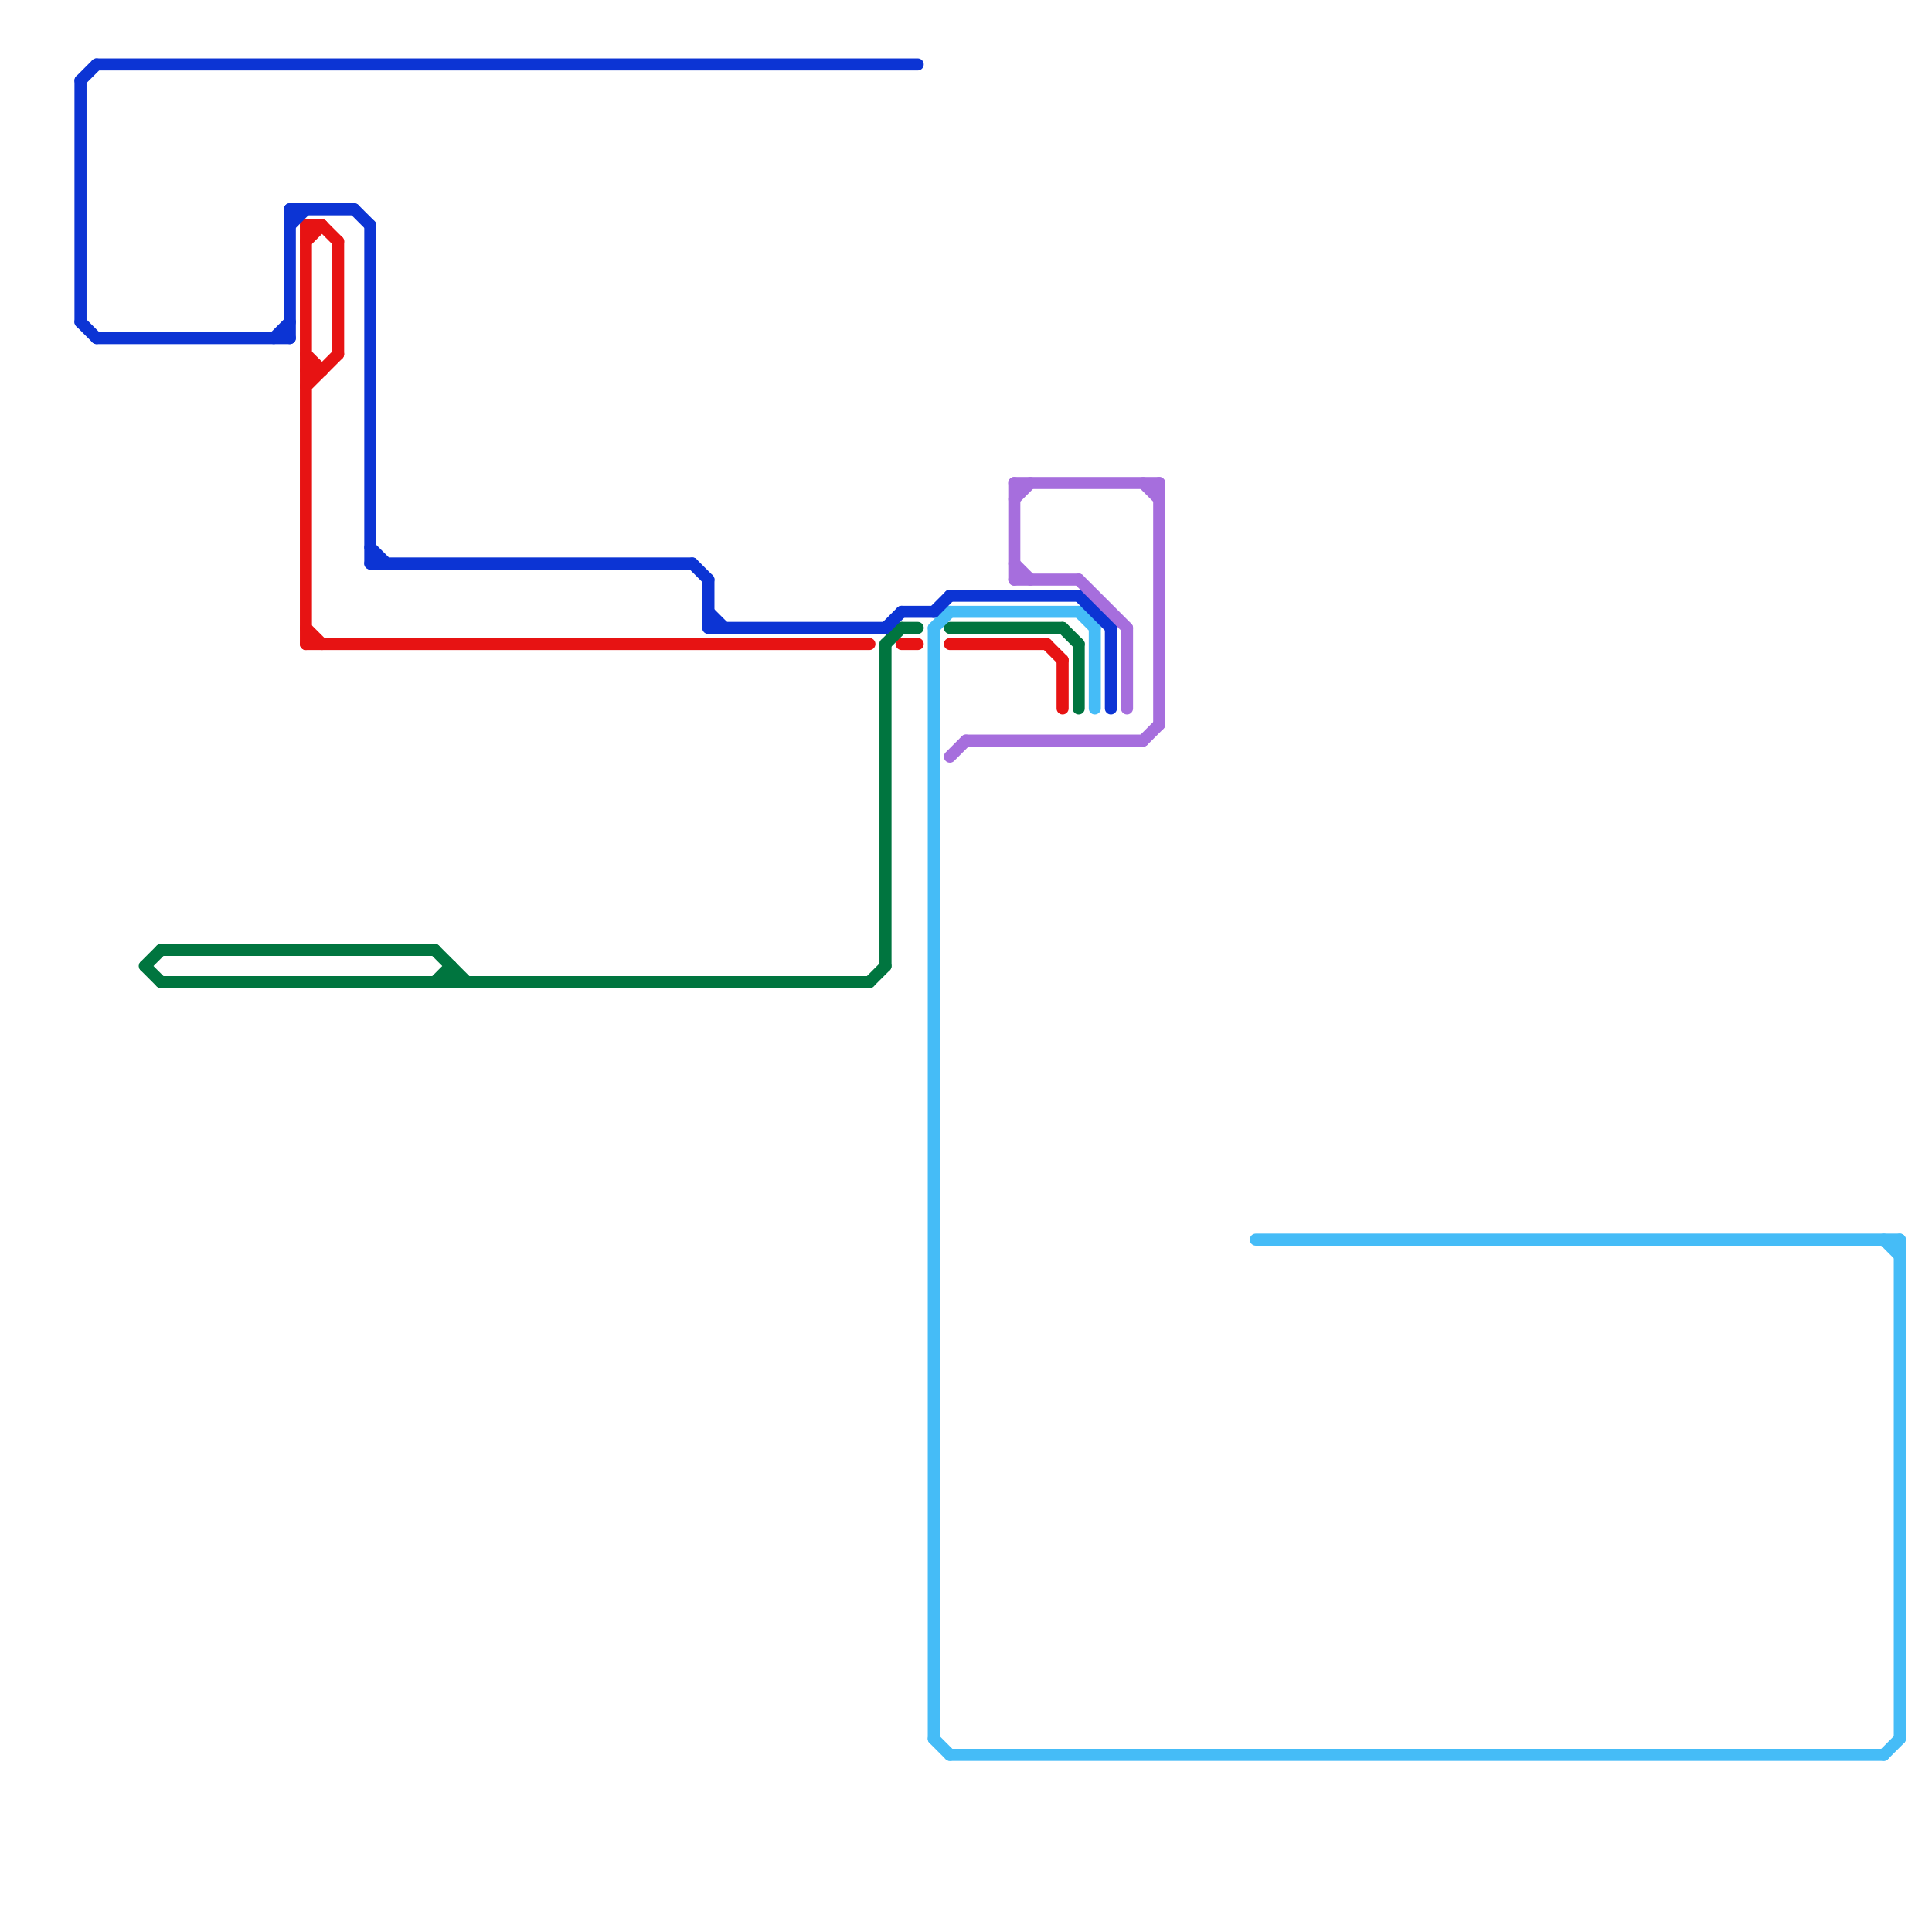 
<svg version="1.1" xmlns="http://www.w3.org/2000/svg" viewBox="0 0 120 120">
<style>text { font: 1px Helvetica; font-weight: 600; white-space: pre; dominant-baseline: central; } line { stroke-width: 0.75; fill: none; stroke-linecap: round; stroke-linejoin: round; } .c0 { stroke: #e71313 } .c1 { stroke: #00753f } .c2 { stroke: #45bcf7 } .c3 { stroke: #0c34d4 } .c4 { stroke: #a66edd } .w2 { stroke-width: .75; }</style><defs><g id="csm-0c34d4"><circle r="0.4" fill="#0c34d4"/><circle r="0.2" fill="#fff"/></g><g id="csm-00753f"><circle r="0.4" fill="#00753f"/><circle r="0.2" fill="#fff"/></g><g id="csm-e71313"><circle r="0.4" fill="#e71313"/><circle r="0.2" fill="#fff"/></g><g id="csm-45bcf7"><circle r="0.4" fill="#45bcf7"/><circle r="0.2" fill="#fff"/></g><g id="csm-xf-45bcf7"><circle r="0.4" fill="#fff"/><circle r="0.2" fill="#45bcf7"/></g><g id="csm-a66edd"><circle r="0.4" fill="#a66edd"/><circle r="0.2" fill="#fff"/></g></defs><line class="c0 " x1="59" y1="40" x2="65" y2="40"/><line class="c0 " x1="19" y1="23" x2="20" y2="23"/><line class="c0 " x1="66" y1="41" x2="66" y2="44"/><line class="c0 " x1="65" y1="40" x2="66" y2="41"/><line class="c0 " x1="20" y1="14" x2="21" y2="15"/><line class="c0 " x1="19" y1="15" x2="20" y2="14"/><line class="c0 " x1="21" y1="15" x2="21" y2="22"/><line class="c0 " x1="19" y1="24" x2="21" y2="22"/><line class="c0 " x1="56" y1="40" x2="57" y2="40"/><line class="c0 " x1="19" y1="22" x2="20" y2="23"/><line class="c0 " x1="19" y1="39" x2="20" y2="40"/><line class="c0 " x1="19" y1="14" x2="19" y2="40"/><line class="c0 " x1="19" y1="40" x2="54" y2="40"/><line class="c0 " x1="19" y1="14" x2="20" y2="14"/><line class="c1 " x1="55" y1="40" x2="55" y2="60"/><line class="c1 " x1="9" y1="60" x2="10" y2="61"/><line class="c1 " x1="66" y1="39" x2="67" y2="40"/><line class="c1 " x1="27" y1="61" x2="28" y2="60"/><line class="c1 " x1="56" y1="39" x2="57" y2="39"/><line class="c1 " x1="10" y1="61" x2="54" y2="61"/><line class="c1 " x1="67" y1="40" x2="67" y2="44"/><line class="c1 " x1="27" y1="59" x2="29" y2="61"/><line class="c1 " x1="54" y1="61" x2="55" y2="60"/><line class="c1 " x1="9" y1="60" x2="10" y2="59"/><line class="c1 " x1="28" y1="60" x2="28" y2="61"/><line class="c1 " x1="59" y1="39" x2="66" y2="39"/><line class="c1 " x1="55" y1="40" x2="56" y2="39"/><line class="c1 " x1="10" y1="59" x2="27" y2="59"/><line class="c2 " x1="68" y1="39" x2="68" y2="44"/><line class="c2 " x1="58" y1="108" x2="59" y2="109"/><line class="c2 " x1="58" y1="39" x2="59" y2="38"/><line class="c2 " x1="117" y1="109" x2="118" y2="108"/><line class="c2 " x1="117" y1="77" x2="118" y2="78"/><line class="c2 " x1="59" y1="109" x2="117" y2="109"/><line class="c2 " x1="118" y1="77" x2="118" y2="108"/><line class="c2 " x1="78" y1="77" x2="118" y2="77"/><line class="c2 " x1="59" y1="38" x2="67" y2="38"/><line class="c2 " x1="67" y1="38" x2="68" y2="39"/><line class="c2 " x1="58" y1="39" x2="58" y2="108"/><line class="c3 " x1="56" y1="38" x2="58" y2="38"/><line class="c3 " x1="6" y1="4" x2="57" y2="4"/><line class="c3 " x1="18" y1="13" x2="22" y2="13"/><line class="c3 " x1="23" y1="35" x2="43" y2="35"/><line class="c3 " x1="44" y1="36" x2="44" y2="39"/><line class="c3 " x1="69" y1="39" x2="69" y2="44"/><line class="c3 " x1="43" y1="35" x2="44" y2="36"/><line class="c3 " x1="5" y1="5" x2="6" y2="4"/><line class="c3 " x1="18" y1="13" x2="18" y2="21"/><line class="c3 " x1="59" y1="37" x2="67" y2="37"/><line class="c3 " x1="18" y1="14" x2="19" y2="13"/><line class="c3 " x1="44" y1="38" x2="45" y2="39"/><line class="c3 " x1="55" y1="39" x2="56" y2="38"/><line class="c3 " x1="17" y1="21" x2="18" y2="20"/><line class="c3 " x1="5" y1="5" x2="5" y2="20"/><line class="c3 " x1="44" y1="39" x2="55" y2="39"/><line class="c3 " x1="5" y1="20" x2="6" y2="21"/><line class="c3 " x1="67" y1="37" x2="69" y2="39"/><line class="c3 " x1="58" y1="38" x2="59" y2="37"/><line class="c3 " x1="23" y1="34" x2="24" y2="35"/><line class="c3 " x1="23" y1="14" x2="23" y2="35"/><line class="c3 " x1="6" y1="21" x2="18" y2="21"/><line class="c3 " x1="22" y1="13" x2="23" y2="14"/><line class="c4 " x1="67" y1="36" x2="70" y2="39"/><line class="c4 " x1="71" y1="46" x2="72" y2="45"/><line class="c4 " x1="72" y1="30" x2="72" y2="45"/><line class="c4 " x1="59" y1="47" x2="60" y2="46"/><line class="c4 " x1="63" y1="30" x2="63" y2="36"/><line class="c4 " x1="63" y1="30" x2="72" y2="30"/><line class="c4 " x1="63" y1="31" x2="64" y2="30"/><line class="c4 " x1="60" y1="46" x2="71" y2="46"/><line class="c4 " x1="63" y1="36" x2="67" y2="36"/><line class="c4 " x1="71" y1="30" x2="72" y2="31"/><line class="c4 " x1="63" y1="35" x2="64" y2="36"/><line class="c4 " x1="70" y1="39" x2="70" y2="44"/>
</svg>
